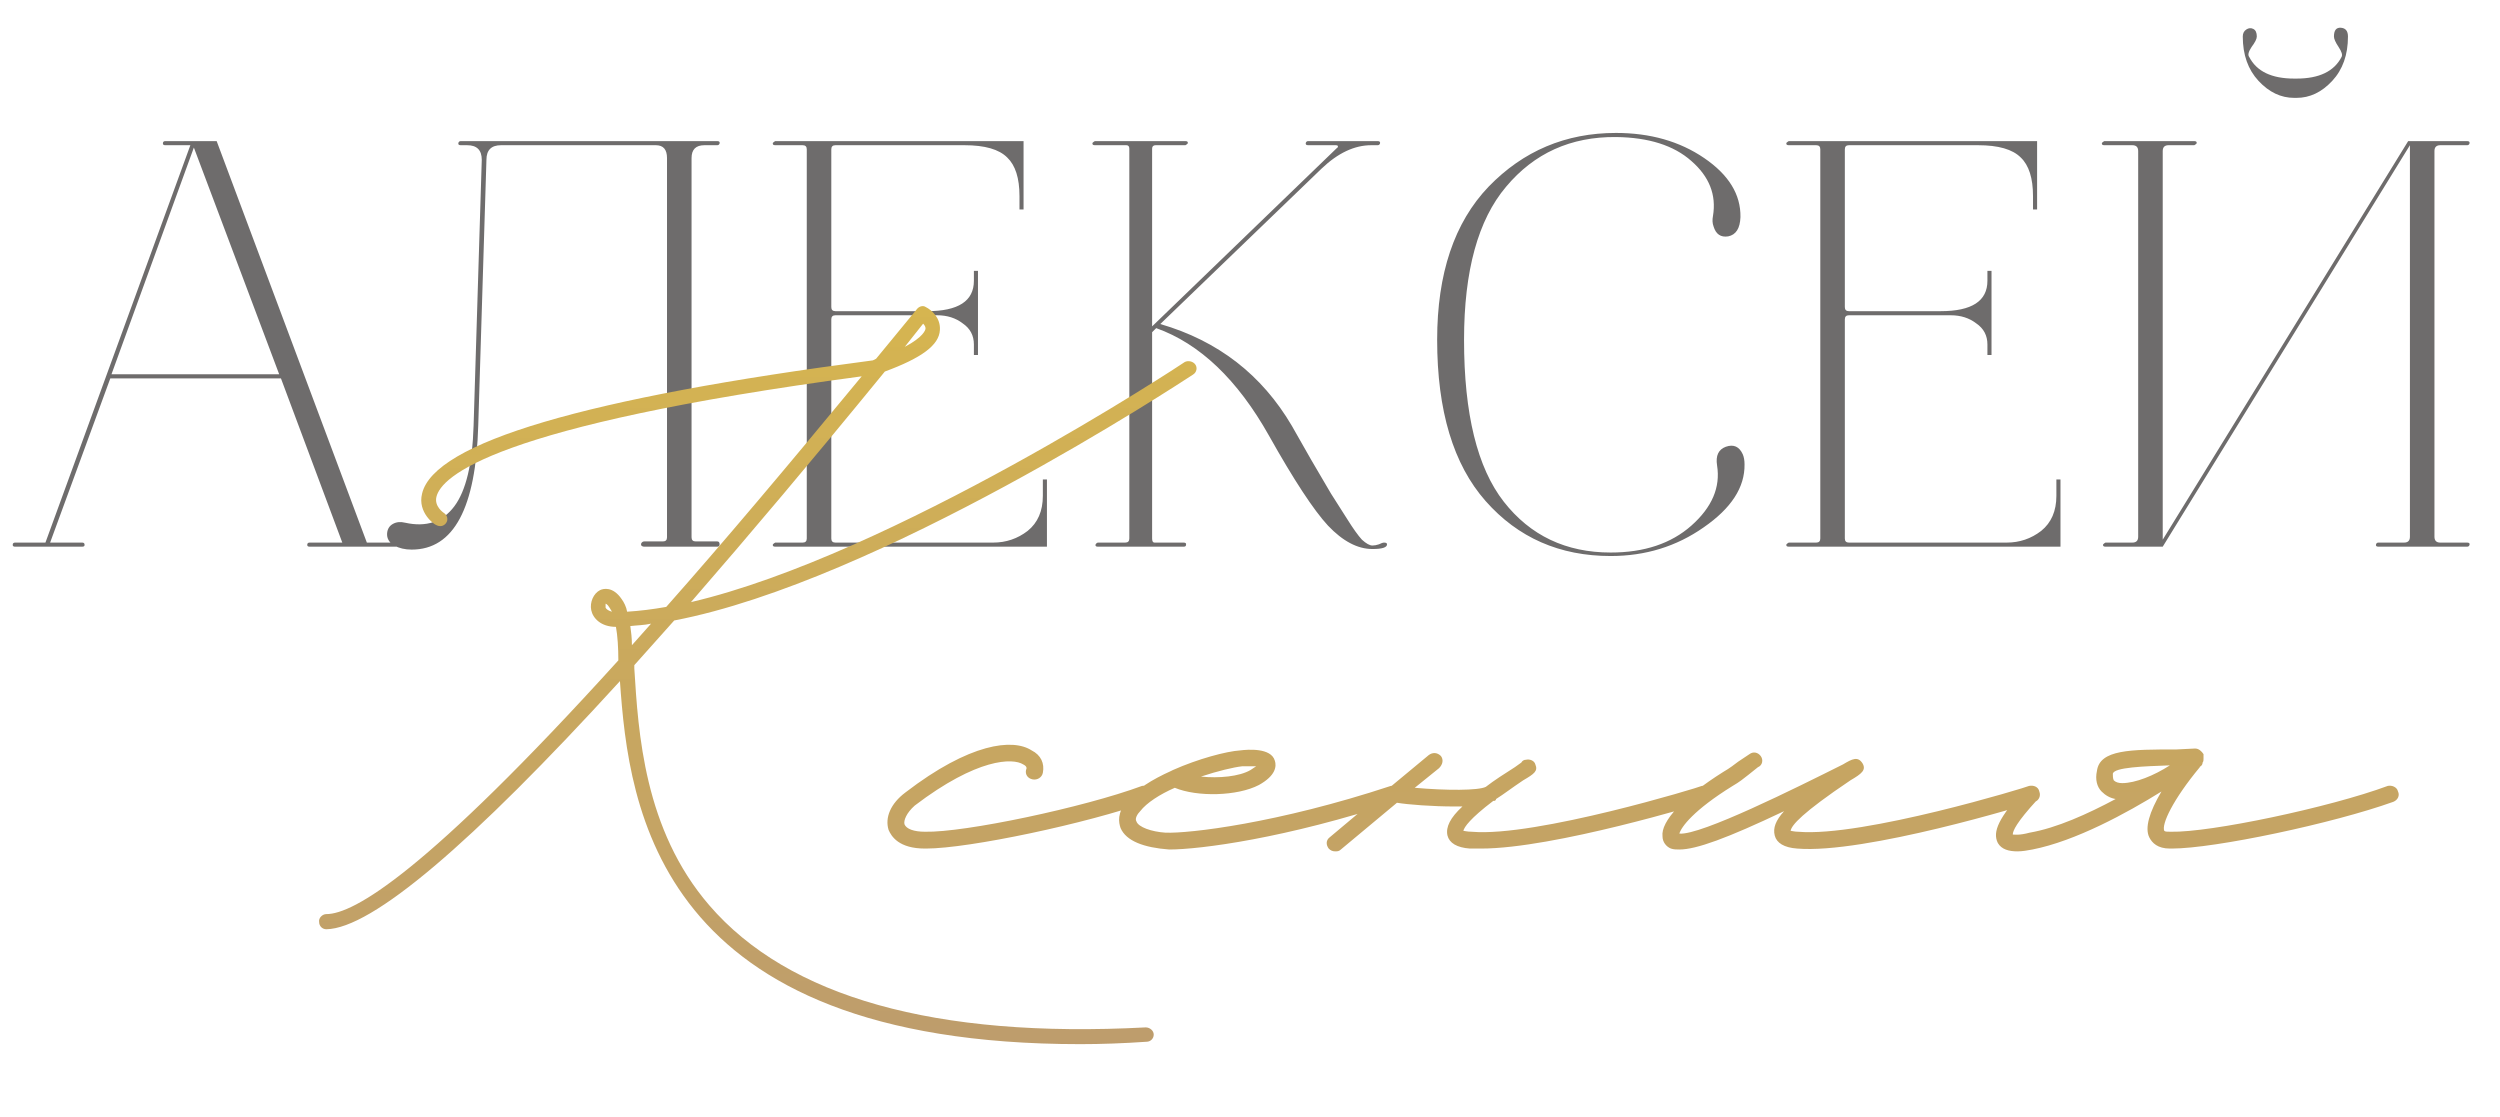 <?xml version="1.0" encoding="UTF-8"?> <svg xmlns="http://www.w3.org/2000/svg" width="188" height="84" viewBox="0 0 188 84" fill="none"><path d="M12.426 10.92C12.309 10.92 12.25 10.876 12.25 10.788C12.25 10.671 12.309 10.612 12.426 10.612H16.293L27.587 40.803H29.96C30.077 40.803 30.136 40.861 30.136 40.978C30.136 41.066 30.077 41.11 29.96 41.11H23.28C23.163 41.11 23.105 41.066 23.105 40.978C23.105 40.861 23.163 40.803 23.28 40.803H25.741L21.127 28.454H8.295L3.769 40.803H6.186C6.303 40.803 6.361 40.861 6.361 40.978C6.361 41.066 6.303 41.11 6.186 41.11H1.132C1.015 41.11 0.956 41.066 0.956 40.978C0.956 40.861 1.015 40.803 1.132 40.803H3.417L14.315 10.92H12.426ZM14.579 11.096L8.383 28.146H20.995L14.579 11.096ZM53.939 41.11H48.446C48.358 41.11 48.284 41.081 48.226 41.023C48.197 40.964 48.197 40.905 48.226 40.847C48.284 40.759 48.358 40.715 48.446 40.715H49.852C50.057 40.715 50.159 40.612 50.159 40.407V11.887C50.159 11.242 49.881 10.92 49.324 10.92H37.679C36.947 10.92 36.58 11.286 36.58 12.019L35.965 31.97C35.789 38.21 34.119 41.33 30.955 41.33C30.457 41.33 30.018 41.227 29.637 41.023C29.256 40.788 29.08 40.48 29.11 40.1C29.139 39.777 29.285 39.543 29.549 39.397C29.813 39.25 30.12 39.221 30.472 39.309C32.054 39.66 33.284 39.25 34.163 38.078C35.042 36.906 35.526 34.885 35.614 32.014L36.229 12.019C36.229 11.286 35.862 10.92 35.13 10.92H34.647C34.5 10.92 34.442 10.861 34.471 10.744C34.5 10.656 34.559 10.612 34.647 10.612H53.939C54.085 10.612 54.144 10.671 54.114 10.788C54.085 10.876 54.026 10.92 53.939 10.92H52.972C52.327 10.92 52.005 11.242 52.005 11.887V40.407C52.005 40.612 52.108 40.715 52.313 40.715H53.939C54.056 40.715 54.114 40.788 54.114 40.935C54.114 41.052 54.056 41.11 53.939 41.11ZM70.468 23.708H62.822C62.617 23.708 62.514 23.811 62.514 24.016V40.495C62.514 40.7 62.617 40.803 62.822 40.803H74.687C75.654 40.803 76.518 40.51 77.28 39.924C78.041 39.309 78.422 38.43 78.422 37.287V36.057H78.73V41.11H58.295C58.149 41.11 58.09 41.052 58.12 40.935C58.178 40.876 58.237 40.832 58.295 40.803H60.361C60.566 40.803 60.669 40.7 60.669 40.495V11.227C60.669 11.023 60.566 10.92 60.361 10.92H58.295C58.149 10.92 58.09 10.861 58.12 10.744C58.178 10.685 58.237 10.642 58.295 10.612H76.972V15.754H76.665V14.743C76.665 13.396 76.357 12.429 75.742 11.843C75.126 11.227 74.057 10.92 72.534 10.92H62.822C62.617 10.92 62.514 11.023 62.514 11.227V23.093C62.514 23.298 62.617 23.4 62.822 23.4H69.721C72.065 23.4 73.237 22.639 73.237 21.115V20.368H73.544V26.696H73.237V25.905C73.237 25.231 72.959 24.704 72.402 24.323C71.874 23.913 71.23 23.708 70.468 23.708ZM84.925 11.184C84.925 11.008 84.852 10.92 84.705 10.92H82.332C82.186 10.92 82.127 10.861 82.156 10.744C82.215 10.685 82.273 10.642 82.332 10.612H89.144C89.29 10.612 89.349 10.671 89.319 10.788C89.261 10.847 89.202 10.891 89.144 10.92H86.902C86.727 10.92 86.639 11.008 86.639 11.184V24.543L100.525 11.14C100.584 11.11 100.613 11.066 100.613 11.008C100.613 10.949 100.555 10.92 100.438 10.92H98.372C98.226 10.92 98.167 10.861 98.196 10.744C98.226 10.656 98.284 10.612 98.372 10.612H103.602C103.748 10.612 103.807 10.671 103.777 10.788C103.748 10.876 103.69 10.92 103.602 10.92H103.118C101.858 10.92 100.613 11.506 99.383 12.678L87.254 24.367C91.59 25.627 94.886 28.176 97.142 32.014L98.592 34.562L100.086 37.111L101.316 39.045C101.756 39.748 102.122 40.261 102.415 40.583C102.737 40.876 103.001 41.023 103.206 41.023C103.353 41.023 103.514 40.993 103.69 40.935C103.865 40.847 103.997 40.803 104.085 40.803C104.232 40.803 104.305 40.847 104.305 40.935C104.305 41.169 103.939 41.286 103.206 41.286C102.093 41.286 100.98 40.7 99.866 39.528C98.782 38.356 97.303 36.101 95.428 32.761C93.055 28.542 90.228 25.847 86.946 24.675L86.639 24.982V40.495C86.639 40.7 86.697 40.803 86.814 40.803H89.012C89.158 40.803 89.217 40.861 89.188 40.978C89.188 41.066 89.129 41.11 89.012 41.11H82.552C82.435 41.11 82.376 41.066 82.376 40.978C82.405 40.891 82.464 40.832 82.552 40.803H84.617C84.822 40.803 84.925 40.7 84.925 40.495V11.184ZM121.126 41.813C117.288 41.813 114.153 40.437 111.722 37.683C109.29 34.929 108.074 30.886 108.074 25.554C108.074 20.573 109.363 16.735 111.941 14.04C114.549 11.345 117.742 9.997 121.521 9.997C124.1 9.997 126.311 10.627 128.157 11.887C130.003 13.146 130.911 14.626 130.882 16.325C130.852 17.175 130.545 17.658 129.959 17.775C129.402 17.863 129.036 17.614 128.86 17.028C128.772 16.794 128.758 16.53 128.816 16.237C129.08 14.655 128.538 13.278 127.19 12.106C125.872 10.935 123.982 10.334 121.521 10.305C118.123 10.275 115.369 11.521 113.26 14.04C111.15 16.53 110.096 20.368 110.096 25.554C110.096 31.12 111.092 35.178 113.084 37.727C115.076 40.275 117.757 41.55 121.126 41.55C123.645 41.55 125.667 40.876 127.19 39.528C128.743 38.151 129.388 36.643 129.124 35.002C129.007 34.27 129.226 33.801 129.783 33.596C130.369 33.391 130.794 33.581 131.058 34.167C131.145 34.372 131.189 34.621 131.189 34.914C131.219 36.643 130.193 38.225 128.113 39.66C126.062 41.096 123.733 41.813 121.126 41.813ZM146.686 23.708H139.039C138.834 23.708 138.732 23.811 138.732 24.016V40.495C138.732 40.7 138.834 40.803 139.039 40.803H150.905C151.871 40.803 152.736 40.51 153.497 39.924C154.259 39.309 154.64 38.43 154.64 37.287V36.057H154.948V41.11H134.513C134.367 41.11 134.308 41.052 134.337 40.935C134.396 40.876 134.454 40.832 134.513 40.803H136.578C136.784 40.803 136.886 40.7 136.886 40.495V11.227C136.886 11.023 136.784 10.92 136.578 10.92H134.513C134.367 10.92 134.308 10.861 134.337 10.744C134.396 10.685 134.454 10.642 134.513 10.612H153.19V15.754H152.882V14.743C152.882 13.396 152.575 12.429 151.959 11.843C151.344 11.227 150.275 10.92 148.751 10.92H139.039C138.834 10.92 138.732 11.023 138.732 11.227V23.093C138.732 23.298 138.834 23.4 139.039 23.4H145.939C148.283 23.4 149.454 22.639 149.454 21.115V20.368H149.762V26.696H149.454V25.905C149.454 25.231 149.176 24.704 148.62 24.323C148.092 23.913 147.448 23.708 146.686 23.708ZM172.524 7.36C171.528 7.36 170.635 6.936 169.844 6.086C169.053 5.236 168.657 4.123 168.657 2.746C168.657 2.512 168.745 2.336 168.921 2.219C169.097 2.102 169.272 2.087 169.448 2.175C169.624 2.263 169.712 2.453 169.712 2.746C169.712 2.922 169.58 3.186 169.316 3.537C169.082 3.889 169.023 4.138 169.141 4.284C169.697 5.368 170.825 5.91 172.524 5.91H172.7C174.399 5.91 175.527 5.368 176.084 4.284C176.172 4.138 176.099 3.889 175.864 3.537C175.63 3.186 175.513 2.922 175.513 2.746C175.513 2.277 175.688 2.058 176.04 2.087C176.392 2.116 176.567 2.336 176.567 2.746C176.567 4.123 176.172 5.236 175.381 6.086C174.59 6.936 173.696 7.36 172.7 7.36H172.524ZM165.01 10.612C165.156 10.612 165.215 10.671 165.186 10.788C165.127 10.847 165.068 10.891 165.01 10.92H163.076C162.783 10.92 162.637 11.066 162.637 11.359V40.583L181.094 10.612H185.532C185.679 10.612 185.737 10.671 185.708 10.788C185.679 10.876 185.62 10.92 185.532 10.92H183.511C183.218 10.92 183.071 11.066 183.071 11.359V40.363C183.071 40.656 183.218 40.803 183.511 40.803H185.532C185.679 40.803 185.737 40.861 185.708 40.978C185.679 41.066 185.62 41.11 185.532 41.11H178.853C178.706 41.11 178.647 41.052 178.677 40.935C178.706 40.847 178.765 40.803 178.853 40.803H180.786C181.079 40.803 181.226 40.656 181.226 40.363V10.92L162.637 41.11H158.33C158.184 41.11 158.125 41.052 158.154 40.935C158.213 40.876 158.271 40.832 158.33 40.803H160.352C160.645 40.803 160.791 40.656 160.791 40.363V11.359C160.791 11.066 160.645 10.92 160.352 10.92H158.242C158.096 10.92 158.037 10.861 158.066 10.744C158.125 10.685 158.184 10.642 158.242 10.612H165.01Z" fill="#6E6C6C"></path><path d="M89.88 27.4C90.06 27.64 90 28 89.7 28.18C88.68 28.84 66.06 43.72 50.7 46.66L47.7 50.02C47.7 50.14 47.7 50.2 47.7 50.26C48 55.06 48.42 62.38 53.34 68.08C59.28 74.98 70.32 78.1 86.16 77.26C86.46 77.26 86.76 77.5 86.76 77.8C86.76 78.1 86.52 78.34 86.22 78.34C84.48 78.46 82.8 78.52 81.24 78.52C49.38 78.52 47.28 60.76 46.62 51.22C35.4 63.52 27.96 69.82 24.54 69.88C24.24 69.88 24 69.64 24 69.34C23.94 69.04 24.24 68.74 24.54 68.74C26.58 68.74 31.98 65.68 46.5 49.66C46.5 48.7 46.44 47.8 46.32 47.14C45.18 47.14 44.58 46.48 44.46 45.88C44.34 45.28 44.64 44.62 45.12 44.38C45.36 44.26 46.08 44.08 46.74 45.04C46.92 45.28 47.1 45.64 47.16 46C48.12 45.94 49.08 45.82 50.1 45.64C54.3 40.9 59.16 35.14 64.8 28.3C37.02 32.02 33.18 35.86 32.82 37.36C32.64 38.08 33.36 38.56 33.36 38.56C33.66 38.74 33.72 39.1 33.54 39.34C33.36 39.58 33.06 39.64 32.76 39.46C32.7 39.46 31.38 38.56 31.74 37.12C32.64 33.28 44.04 29.92 65.64 27.1L65.88 26.98L68.94 23.26C69.12 23.02 69.42 22.96 69.6 23.08C70.08 23.32 70.74 23.92 70.68 24.82C70.62 25.96 69.3 26.92 66.54 27.94C61.2 34.48 56.34 40.24 51.96 45.28C67.08 41.74 88.86 27.4 89.1 27.22C89.34 27.1 89.7 27.16 89.88 27.4ZM69.42 24.34L68.04 26.08C69.42 25.36 69.6 24.82 69.6 24.7C69.6 24.58 69.54 24.46 69.42 24.34ZM45.54 45.7C45.6 45.82 45.78 45.94 46.02 46L45.84 45.7C45.66 45.4 45.54 45.4 45.54 45.4V45.7ZM47.52 48.52L48.96 46.9C48.42 47.02 47.88 47.02 47.4 47.08C47.46 47.5 47.52 47.98 47.52 48.52ZM69.562 63.812C67.594 63.812 67.031 62.898 66.82 62.406C66.539 61.492 66.961 60.438 68.086 59.594C72.938 55.867 76.172 55.516 77.578 56.43C78.281 56.781 78.562 57.414 78.422 58.117C78.352 58.469 78 58.68 77.648 58.609C77.297 58.539 77.086 58.258 77.156 57.906C77.227 57.766 77.227 57.625 76.945 57.484C76.172 56.992 73.5 56.992 68.789 60.578C68.156 61.141 67.945 61.703 68.016 61.984C68.156 62.336 68.719 62.547 69.562 62.547C72.516 62.617 81.516 60.719 85.875 59.102C86.227 59.031 86.578 59.172 86.648 59.523C86.789 59.805 86.648 60.156 86.297 60.297C81.797 61.914 72.867 63.812 69.633 63.812H69.562ZM87.922 63.883C86.024 63.742 84.688 63.25 84.266 62.266C84.125 61.844 83.985 61.141 84.758 60.227C85.391 59.383 86.657 58.609 88.063 57.977L88.204 57.906C90.102 57.062 92.211 56.5 93.266 56.43C93.829 56.359 95.586 56.219 95.868 57.203C96.008 57.625 95.938 58.328 94.672 59.031C93.055 59.875 90.032 59.945 88.344 59.242C87.219 59.734 86.235 60.367 85.743 61C85.532 61.211 85.321 61.562 85.461 61.773C85.602 62.195 86.586 62.547 87.641 62.617C89.399 62.688 96.079 61.914 104.586 59.102C104.938 59.031 105.289 59.172 105.36 59.523C105.5 59.875 105.289 60.227 105.008 60.297C96.711 63.039 90.243 63.883 87.922 63.883ZM90.313 58.398C91.649 58.539 93.196 58.398 94.04 57.906L94.461 57.625H93.407C92.774 57.695 91.579 57.977 90.313 58.398ZM128.818 59.523C128.888 59.875 128.677 60.227 128.396 60.297C127.904 60.438 116.865 63.812 111.38 63.812H110.537C109.552 63.742 108.99 63.391 108.849 62.828C108.708 62.195 109.06 61.492 109.974 60.648H109.412C107.724 60.648 105.896 60.508 105.052 60.367L100.833 63.883C100.693 64.023 100.552 64.023 100.412 64.023C100.201 64.023 100.06 63.953 99.919 63.812C99.708 63.531 99.708 63.18 99.99 62.969L104.349 59.312C104.419 59.312 104.49 59.242 104.56 59.172L107.443 56.781C107.724 56.57 108.076 56.57 108.357 56.852C108.568 57.133 108.497 57.484 108.216 57.766L106.388 59.242C108.779 59.453 111.169 59.453 111.732 59.172C112.365 58.68 113.138 58.188 113.912 57.695L114.404 57.344C114.474 57.203 114.615 57.133 114.755 57.133C115.037 57.062 115.388 57.203 115.458 57.484C115.669 57.977 115.388 58.188 114.544 58.68C113.701 59.242 113.068 59.734 112.505 60.086C112.505 60.156 112.435 60.227 112.365 60.227H112.294C110.537 61.562 110.115 62.195 110.044 62.477C110.115 62.477 110.326 62.547 110.677 62.547C115.458 62.969 127.904 59.172 127.974 59.102C128.326 59.031 128.677 59.172 128.818 59.523ZM126.287 63.883C126.076 63.883 125.865 63.883 125.654 63.812C125.303 63.672 125.021 63.32 125.021 62.898C124.881 61.773 126.568 59.945 129.592 58.047C130.084 57.766 130.436 57.484 130.717 57.273L131.561 56.711C131.842 56.5 132.193 56.57 132.404 56.852C132.615 57.133 132.545 57.555 132.193 57.695L131.49 58.258C131.139 58.539 130.787 58.82 130.295 59.102C127.342 60.93 126.428 62.195 126.287 62.688C127.904 62.828 135.076 59.242 138.592 57.484C139.295 57.062 139.717 56.852 140.068 57.414C140.35 57.906 139.998 58.188 139.154 58.68C135.498 61.141 134.725 62.055 134.654 62.477C134.725 62.477 134.936 62.547 135.217 62.547C140.068 62.969 152.514 59.172 152.584 59.102C152.936 59.031 153.287 59.172 153.357 59.523C153.498 59.875 153.287 60.227 153.006 60.297C152.443 60.508 140.209 64.234 135.146 63.812C134.162 63.742 133.6 63.391 133.459 62.828C133.318 62.266 133.529 61.703 134.162 61C129.873 63.039 127.553 63.883 126.287 63.883ZM180.33 59.523C180.471 59.805 180.33 60.156 179.978 60.297C175.478 61.914 166.549 63.812 163.314 63.812H163.174C162.26 63.812 161.838 63.391 161.627 62.969C161.275 62.266 161.627 61.07 162.541 59.523C159.939 61.141 156.072 63.25 152.838 63.883C152.486 63.953 152.064 64.023 151.713 64.023C151.08 64.023 150.517 63.883 150.236 63.391C149.814 62.547 150.307 61.492 152.275 59.312C152.486 59.031 152.838 59.031 153.119 59.242C153.4 59.453 153.4 59.875 153.189 60.156C151.642 61.844 151.361 62.477 151.361 62.758C151.502 62.758 151.853 62.828 152.627 62.617C154.666 62.266 156.986 61.211 159.096 60.086C158.674 60.016 158.322 59.805 158.041 59.523C157.689 59.172 157.549 58.609 157.689 57.977C157.9 56.359 160.221 56.359 163.666 56.359L165.072 56.289C165.353 56.289 165.564 56.5 165.705 56.711V57.062C165.705 57.133 165.705 57.273 165.635 57.344C165.635 57.484 165.564 57.555 165.494 57.625C165.494 57.625 165.424 57.625 165.424 57.695C163.385 60.156 162.541 61.984 162.752 62.477C162.822 62.547 162.963 62.547 163.244 62.547C166.197 62.617 175.197 60.719 179.557 59.102C179.838 59.031 180.26 59.172 180.33 59.523ZM158.885 58.188C158.885 58.328 158.885 58.539 158.955 58.68C159.096 58.82 159.307 58.891 159.588 58.891C160.572 58.891 161.978 58.328 163.174 57.555C161.275 57.625 158.955 57.695 158.885 58.188Z" fill="url(#paint0_linear_185_34)"></path><defs><linearGradient id="paint0_linear_185_34" x1="94.5" y1="0" x2="94.5" y2="84" gradientUnits="userSpaceOnUse"><stop stop-color="#E0BF44"></stop><stop offset="1" stop-color="#BB9A6F"></stop></linearGradient></defs></svg> 
